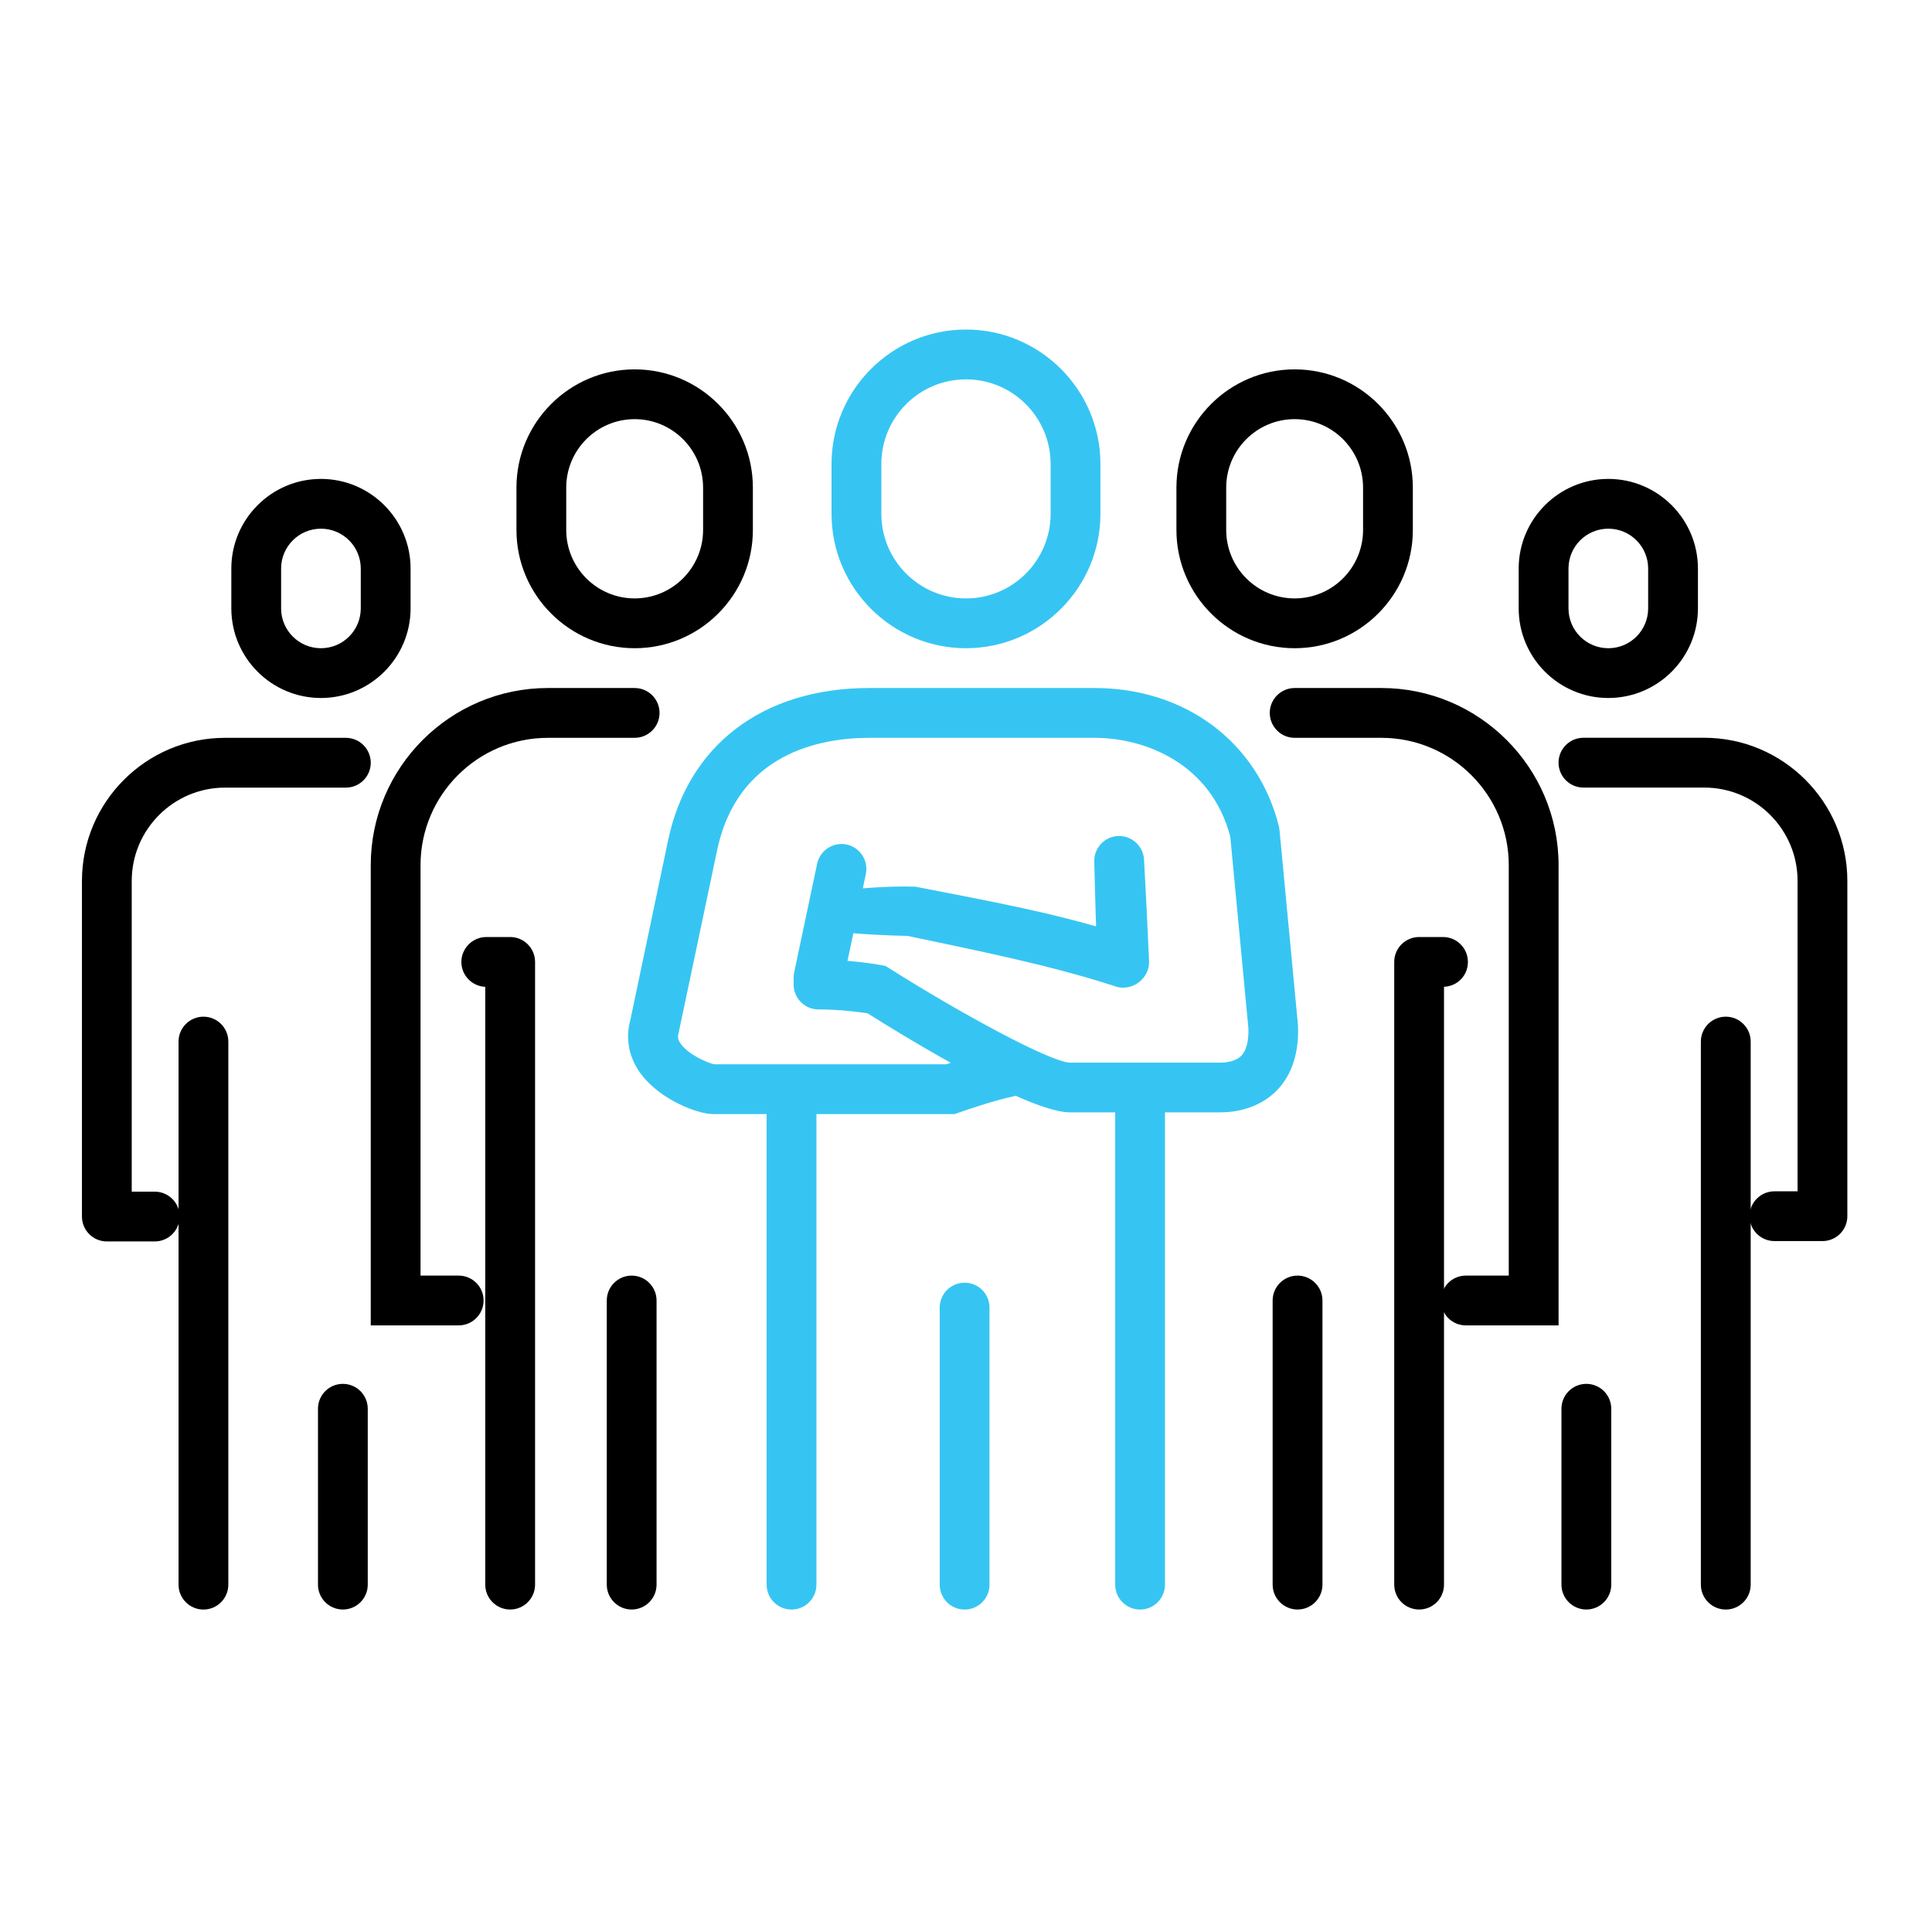 <?xml version="1.0" encoding="UTF-8"?> <svg xmlns="http://www.w3.org/2000/svg" width="60" height="60" viewBox="0 0 60 60" fill="none"><path d="M30 20.131C27.698 20.131 25.824 18.257 25.824 15.956V14.41C25.824 12.109 27.698 10.234 30 10.234C32.3 10.234 34.175 12.109 34.175 14.41V15.956C34.175 18.257 32.3 20.131 30 20.131ZM30 11.781C28.549 11.781 27.371 12.959 27.371 14.41V15.956C27.371 17.407 28.549 18.585 30 18.585C31.45 18.585 32.628 17.407 32.628 15.956V14.41C32.628 12.959 31.45 11.781 30 11.781Z" fill="#36C5F2"></path><path d="M29.656 34.598H22.137C21.683 34.598 20.514 34.168 19.905 33.352C19.53 32.848 19.416 32.254 19.577 31.672L20.736 26.158C21.337 23.161 23.675 21.367 26.993 21.367H33.989C36.816 21.367 39.064 23.053 39.717 25.663L39.736 25.777L40.311 31.852C40.342 32.702 40.122 33.377 39.661 33.856C39.231 34.301 38.603 34.545 37.889 34.545H33.231C32.845 34.545 32.239 34.341 31.546 34.032C31.537 34.032 31.524 34.038 31.515 34.038C30.834 34.178 29.789 34.549 29.78 34.552L29.656 34.595V34.598ZM22.172 33.052H29.39C29.427 33.039 29.474 33.024 29.526 33.005C28.478 32.424 27.494 31.818 26.941 31.468C26.672 31.428 26.053 31.348 25.419 31.348C24.992 31.348 24.646 31.001 24.646 30.574C24.646 30.148 24.992 29.801 25.419 29.801C26.406 29.801 27.318 29.962 27.355 29.971L27.503 29.999L27.63 30.08C29.848 31.481 32.628 32.99 33.234 33.002H37.892C38.059 33.002 38.368 32.974 38.551 32.786C38.746 32.585 38.78 32.214 38.77 31.932L38.208 25.985C37.614 23.718 35.573 22.914 33.995 22.914H26.999C25.493 22.914 22.877 23.374 22.258 26.467L21.074 32.084C21.046 32.176 21.043 32.263 21.12 32.384C21.343 32.739 21.974 33.011 22.181 33.052H22.172ZM22.141 33.052H22.134H22.144H22.141Z" fill="#36C5F2"></path><path d="M35.529 26.696C35.588 27.744 35.638 28.79 35.684 29.838C35.718 30.398 35.124 30.828 34.605 30.621C32.554 29.956 30.256 29.504 28.141 29.056L28.286 29.068C27.473 29.05 26.662 29.016 25.855 28.914C25.515 28.867 25.274 28.555 25.32 28.215C25.357 27.93 25.583 27.717 25.855 27.68C26.712 27.587 27.575 27.509 28.431 27.537C30.708 27.986 32.944 28.372 35.158 29.118L34.079 29.9C34.039 28.852 34.008 27.803 33.983 26.755C33.974 26.328 34.311 25.972 34.738 25.963C35.155 25.954 35.505 26.279 35.529 26.693V26.696Z" fill="#36C5F2"></path><path d="M25.421 31.136C25.368 31.136 25.312 31.129 25.26 31.12C24.842 31.03 24.576 30.622 24.663 30.205L25.377 26.824C25.467 26.407 25.878 26.141 26.293 26.227C26.71 26.317 26.976 26.725 26.89 27.143L26.175 30.523C26.098 30.888 25.776 31.136 25.421 31.136Z" fill="#36C5F2"></path><path d="M24.582 49.986C24.155 49.986 23.809 49.64 23.809 49.213V34.207C23.809 33.78 24.155 33.434 24.582 33.434C25.009 33.434 25.355 33.78 25.355 34.207V49.213C25.355 49.64 25.009 49.986 24.582 49.986Z" fill="#36C5F2"></path><path d="M35.406 49.986C34.979 49.986 34.633 49.64 34.633 49.213V34.207C34.633 33.78 34.979 33.434 35.406 33.434C35.833 33.434 36.179 33.78 36.179 34.207V49.213C36.179 49.64 35.833 49.986 35.406 49.986Z" fill="#36C5F2"></path><path d="M29.957 49.986C29.53 49.986 29.184 49.64 29.184 49.213V40.609C29.184 40.182 29.53 39.836 29.957 39.836C30.384 39.836 30.73 40.182 30.73 40.609V49.213C30.73 49.64 30.384 49.986 29.957 49.986Z" fill="#36C5F2"></path><path d="M40.206 20.131C38.184 20.131 36.535 18.482 36.535 16.459V15.142C36.535 13.119 38.184 11.471 40.206 11.471C42.229 11.471 43.877 13.119 43.877 15.142V16.459C43.877 18.485 42.229 20.131 40.206 20.131ZM40.206 13.017C39.034 13.017 38.081 13.97 38.081 15.142V16.459C38.081 17.631 39.034 18.584 40.206 18.584C41.379 18.584 42.331 17.631 42.331 16.459V15.142C42.331 13.97 41.379 13.017 40.206 13.017Z" fill="black"></path><path d="M49.948 21.677C48.413 21.677 47.164 20.428 47.164 18.894V17.657C47.164 16.122 48.413 14.873 49.948 14.873C51.482 14.873 52.731 16.122 52.731 17.657V18.894C52.731 20.428 51.482 21.677 49.948 21.677ZM49.948 16.419C49.264 16.419 48.711 16.973 48.711 17.657V18.894C48.711 19.577 49.264 20.131 49.948 20.131C50.631 20.131 51.185 19.577 51.185 18.894V17.657C51.185 16.973 50.631 16.419 49.948 16.419Z" fill="black"></path><path d="M56.598 38.543H55.108C54.681 38.543 54.334 38.197 54.334 37.77C54.334 37.343 54.681 36.997 55.108 36.997H55.825V27.356C55.825 25.758 54.526 24.459 52.927 24.459H49.175C48.749 24.459 48.402 24.112 48.402 23.685C48.402 23.259 48.749 22.912 49.175 22.912H52.927C55.377 22.912 57.371 24.907 57.371 27.356V37.77C57.371 38.197 57.025 38.543 56.598 38.543Z" fill="black"></path><path d="M53.596 49.986C53.169 49.986 52.822 49.639 52.822 49.212V32.347C52.822 31.921 53.169 31.574 53.596 31.574C54.022 31.574 54.369 31.921 54.369 32.347V49.212C54.369 49.639 54.022 49.986 53.596 49.986Z" fill="black"></path><path d="M49.265 49.985C48.839 49.985 48.492 49.638 48.492 49.212V43.75C48.492 43.323 48.839 42.977 49.265 42.977C49.692 42.977 50.039 43.323 50.039 43.75V49.212C50.039 49.638 49.692 49.985 49.265 49.985Z" fill="black"></path><path d="M48.403 41.161H45.523C45.096 41.161 44.75 40.815 44.75 40.388C44.75 39.961 45.096 39.615 45.523 39.615H46.856V26.869C46.856 24.689 45.081 22.914 42.901 22.914H40.207C39.78 22.914 39.434 22.567 39.434 22.14C39.434 21.714 39.78 21.367 40.207 21.367H42.901C45.935 21.367 48.403 23.835 48.403 26.869V41.161Z" fill="black"></path><path d="M44.072 49.985C43.645 49.985 43.299 49.639 43.299 49.212V29.873C43.299 29.446 43.645 29.1 44.072 29.1H44.814C45.241 29.1 45.587 29.446 45.587 29.873C45.587 30.3 45.26 30.627 44.845 30.646V49.212C44.845 49.639 44.499 49.985 44.072 49.985Z" fill="black"></path><path d="M40.297 49.985C39.87 49.985 39.523 49.639 39.523 49.212V40.388C39.523 39.962 39.87 39.615 40.297 39.615C40.723 39.615 41.07 39.962 41.07 40.388V49.212C41.07 49.639 40.723 49.985 40.297 49.985Z" fill="black"></path><path d="M19.71 20.131C17.688 20.131 16.039 18.482 16.039 16.459V15.142C16.039 13.119 17.688 11.471 19.71 11.471C21.733 11.471 23.381 13.119 23.381 15.142V16.459C23.381 18.485 21.733 20.131 19.71 20.131ZM19.71 13.017C18.538 13.017 17.585 13.97 17.585 15.142V16.459C17.585 17.631 18.538 18.584 19.71 18.584C20.882 18.584 21.835 17.631 21.835 16.459V15.142C21.835 13.97 20.882 13.017 19.71 13.017Z" fill="black"></path><path d="M9.967 21.677C8.433 21.677 7.184 20.428 7.184 18.894V17.657C7.184 16.122 8.433 14.873 9.967 14.873C11.501 14.873 12.751 16.122 12.751 17.657V18.894C12.751 20.428 11.501 21.677 9.967 21.677ZM9.967 16.419C9.284 16.419 8.73 16.973 8.73 17.657V18.894C8.73 19.577 9.284 20.131 9.967 20.131C10.651 20.131 11.204 19.577 11.204 18.894V17.657C11.204 16.973 10.651 16.419 9.967 16.419Z" fill="black"></path><path d="M4.806 38.554H3.318C2.891 38.554 2.545 38.208 2.545 37.781V27.358C2.545 24.909 4.537 22.914 6.989 22.914H10.741C11.168 22.914 11.514 23.261 11.514 23.687C11.514 24.114 11.168 24.46 10.741 24.46H6.989C5.393 24.46 4.091 25.759 4.091 27.358V37.008H4.806C5.233 37.008 5.579 37.354 5.579 37.781C5.579 38.208 5.233 38.554 4.806 38.554Z" fill="black"></path><path d="M6.318 49.986C5.891 49.986 5.545 49.639 5.545 49.212V32.347C5.545 31.921 5.891 31.574 6.318 31.574C6.745 31.574 7.091 31.921 7.091 32.347V49.212C7.091 49.639 6.745 49.986 6.318 49.986Z" fill="black"></path><path d="M10.648 49.985C10.221 49.985 9.875 49.638 9.875 49.212V43.75C9.875 43.323 10.221 42.977 10.648 42.977C11.075 42.977 11.421 43.323 11.421 43.75V49.212C11.421 49.638 11.075 49.985 10.648 49.985Z" fill="black"></path><path d="M14.245 41.161H11.514V26.869C11.514 23.835 13.982 21.367 17.016 21.367H19.709C20.136 21.367 20.483 21.714 20.483 22.14C20.483 22.567 20.136 22.914 19.709 22.914H17.016C14.835 22.914 13.06 24.689 13.06 26.869V39.615H14.245C14.671 39.615 15.018 39.961 15.018 40.388C15.018 40.815 14.671 41.161 14.245 41.161Z" fill="black"></path><path d="M15.844 49.985C15.417 49.985 15.07 49.639 15.07 49.212V30.646C14.659 30.631 14.328 30.29 14.328 29.873C14.328 29.455 14.675 29.1 15.101 29.1H15.844C16.27 29.1 16.617 29.446 16.617 29.873V49.212C16.617 49.639 16.27 49.985 15.844 49.985Z" fill="black"></path><path d="M19.617 49.985C19.19 49.985 18.844 49.639 18.844 49.212V40.388C18.844 39.962 19.19 39.615 19.617 39.615C20.044 39.615 20.39 39.962 20.39 40.388V49.212C20.39 49.639 20.044 49.985 19.617 49.985Z" fill="black"></path></svg> 